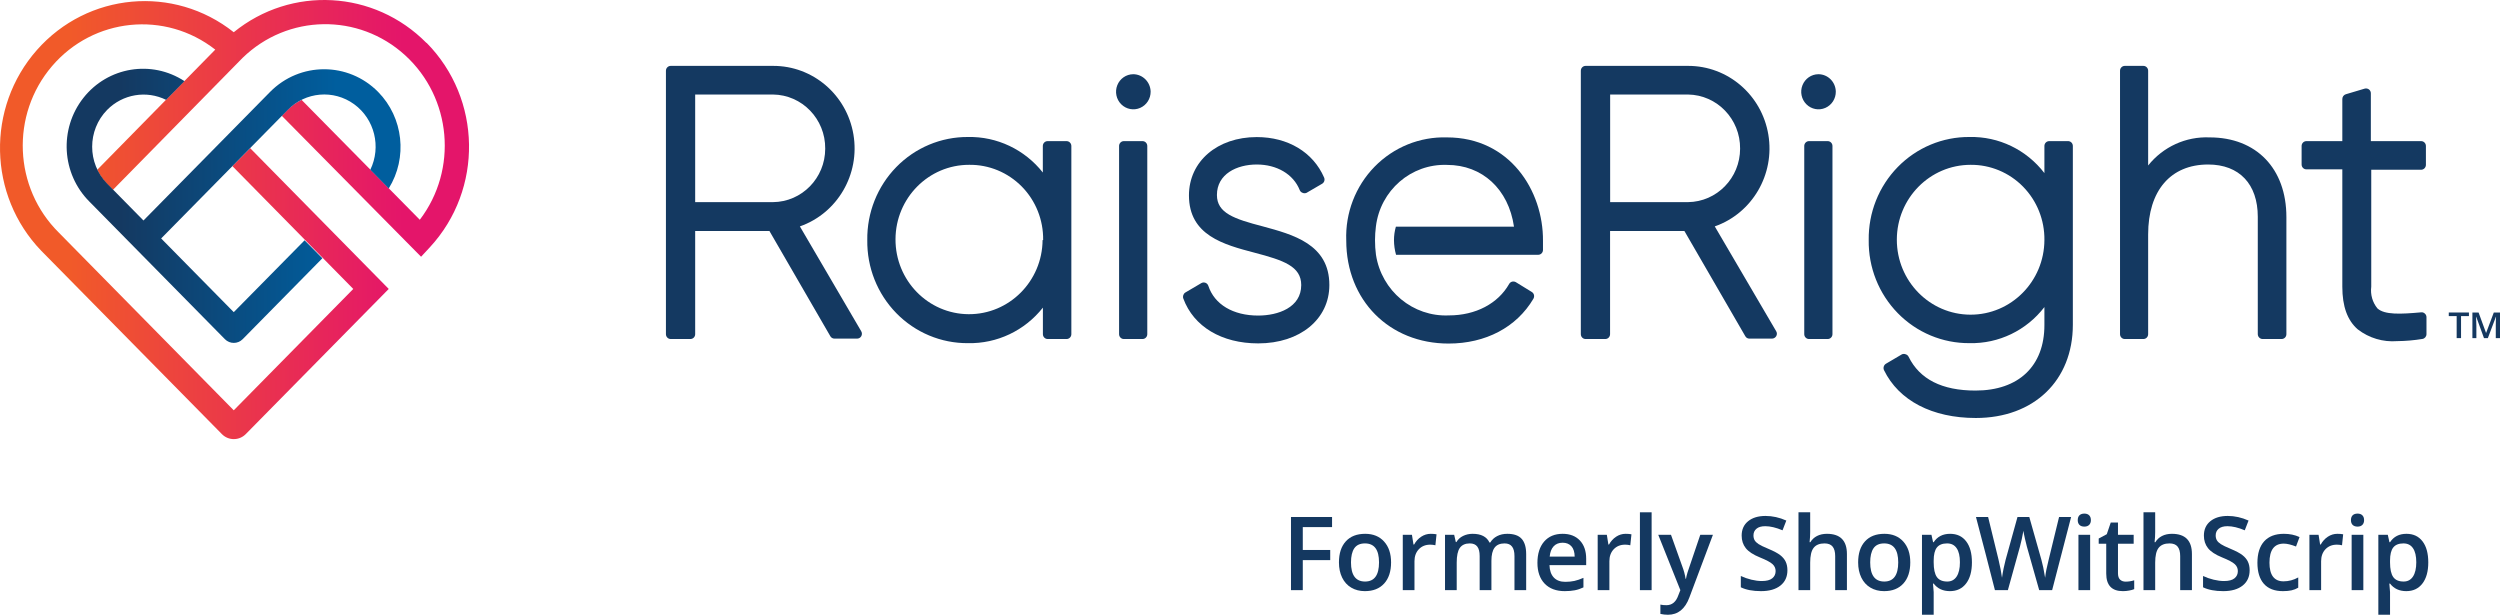 <svg width="244" height="60" viewBox="0 0 244 60" fill="none" xmlns="http://www.w3.org/2000/svg">
<path d="M78.068 22.097C81.736 20.809 83.948 17.016 83.296 13.131C82.644 9.247 79.32 6.411 75.44 6.43H65.462C65.204 6.43 64.995 6.642 64.995 6.903V32.615C64.995 32.877 65.204 33.089 65.462 33.089H67.375C67.5 33.091 67.621 33.042 67.71 32.953C67.799 32.864 67.85 32.742 67.849 32.615V22.547H75.097L81.039 32.812C81.122 32.959 81.276 33.049 81.443 33.049H83.652C83.821 33.051 83.978 32.96 84.062 32.811C84.146 32.661 84.144 32.478 84.056 32.331L78.068 22.097ZM80.541 14.508C80.541 17.375 78.263 19.706 75.44 19.728H67.849V9.225H75.44C78.284 9.255 80.567 11.619 80.541 14.508Z" fill="#143961"/>
<path d="M104.089 13.774H102.246C102.122 13.774 102.004 13.823 101.916 13.912C101.829 14.001 101.78 14.122 101.78 14.247V16.837C100.005 14.592 97.304 13.311 94.469 13.371C91.845 13.356 89.325 14.414 87.477 16.306C85.63 18.199 84.61 20.767 84.647 23.431C84.608 26.098 85.628 28.668 87.478 30.561C89.328 32.455 91.851 33.511 94.477 33.492C97.312 33.551 100.013 32.27 101.787 30.025V32.615C101.787 32.877 101.996 33.089 102.254 33.089H104.089C104.214 33.091 104.335 33.042 104.424 32.953C104.514 32.864 104.564 32.742 104.564 32.615V14.247C104.564 14.12 104.514 13.999 104.424 13.91C104.335 13.82 104.214 13.771 104.089 13.774ZM101.756 23.431C101.726 27.451 98.496 30.688 94.537 30.665C90.578 30.641 87.385 27.367 87.401 23.347C87.416 19.327 90.635 16.079 94.594 16.087C96.518 16.061 98.371 16.828 99.731 18.211C101.09 19.594 101.84 21.477 101.811 23.431H101.756Z" fill="#143961"/>
<path d="M111.508 13.773H109.689C109.431 13.773 109.222 13.986 109.222 14.247V32.615C109.222 32.877 109.431 33.089 109.689 33.089H111.508C111.766 33.089 111.975 32.877 111.975 32.615V14.247C111.975 13.986 111.766 13.773 111.508 13.773Z" fill="#143961"/>
<path d="M123.259 22.097C120.467 21.37 118.772 20.802 118.772 19.033C118.772 16.98 120.716 16.056 122.66 16.056C124.604 16.056 126.23 16.987 126.852 18.551C126.901 18.678 127.004 18.777 127.132 18.82C127.256 18.875 127.397 18.875 127.521 18.82L129.037 17.935C129.247 17.814 129.331 17.55 129.232 17.327C128.158 14.847 125.693 13.379 122.66 13.379C118.818 13.379 116.042 15.748 116.042 19.072C116.042 22.973 119.441 23.873 122.442 24.663C125.273 25.405 127 25.99 127 27.822C127 30.017 124.737 30.799 122.8 30.799C120.35 30.799 118.531 29.717 117.932 27.893C117.886 27.757 117.782 27.649 117.65 27.599C117.518 27.549 117.37 27.561 117.248 27.632L115.692 28.548C115.497 28.669 115.412 28.914 115.49 29.133C116.501 31.881 119.238 33.515 122.8 33.515C126.891 33.515 129.745 31.146 129.745 27.822C129.753 23.81 126.144 22.886 123.259 22.097Z" fill="#143961"/>
<path d="M167.361 22.097C171.026 20.81 173.238 17.022 172.59 13.139C171.943 9.257 168.626 6.419 164.748 6.43H154.755C154.497 6.43 154.289 6.642 154.289 6.904V32.615C154.289 32.877 154.497 33.089 154.755 33.089H156.676C156.934 33.089 157.143 32.877 157.143 32.615V22.547H164.398L170.34 32.812C170.421 32.962 170.577 33.053 170.744 33.049H172.945C173.113 33.048 173.269 32.958 173.357 32.812C173.447 32.665 173.447 32.478 173.357 32.331L167.361 22.097ZM169.834 14.508C169.835 17.369 167.566 19.697 164.748 19.728H157.15V9.225H164.748C167.587 9.264 169.86 11.626 169.834 14.508Z" fill="#143961"/>
<path d="M177.471 7.243C176.788 7.249 176.176 7.674 175.921 8.317C175.666 8.961 175.819 9.697 176.308 10.182C176.796 10.667 177.525 10.805 178.152 10.531C178.78 10.258 179.184 9.627 179.174 8.933C179.153 7.993 178.397 7.243 177.471 7.243Z" fill="#143961"/>
<path d="M178.381 13.773H176.561C176.304 13.773 176.095 13.986 176.095 14.247V32.615C176.095 32.877 176.304 33.089 176.561 33.089H178.381C178.639 33.089 178.848 32.877 178.848 32.615V14.247C178.848 13.986 178.639 13.773 178.381 13.773Z" fill="#143961"/>
<path d="M201.812 13.774H200C199.877 13.774 199.758 13.823 199.671 13.912C199.583 14.001 199.534 14.122 199.534 14.247V16.893C197.782 14.612 195.072 13.306 192.224 13.371C189.597 13.351 187.073 14.407 185.221 16.3C183.37 18.193 182.348 20.764 182.386 23.431C182.348 26.099 183.37 28.669 185.221 30.562C187.073 32.455 189.597 33.511 192.224 33.491C195.072 33.556 197.782 32.251 199.534 29.97V31.73C199.534 35.734 197.014 38.119 192.807 38.119C189.533 38.119 187.363 37.013 186.282 34.826C186.228 34.708 186.126 34.618 186.002 34.581C185.883 34.53 185.748 34.53 185.629 34.581L184.074 35.497C183.857 35.625 183.773 35.899 183.879 36.129C185.326 39.098 188.584 40.796 192.838 40.796C198.507 40.796 202.31 37.14 202.31 31.691V14.247C202.31 14.116 202.257 13.99 202.163 13.9C202.068 13.811 201.942 13.765 201.812 13.774ZM199.534 23.431C199.517 27.465 196.285 30.723 192.312 30.712C188.339 30.7 185.126 27.423 185.131 23.389C185.137 19.355 188.359 16.087 192.333 16.087C194.253 16.07 196.099 16.839 197.454 18.221C198.809 19.603 199.559 21.481 199.534 23.431Z" fill="#143961"/>
<path d="M215.663 13.41C213.348 13.308 211.121 14.324 209.659 16.151V6.903C209.659 6.778 209.61 6.657 209.523 6.568C209.435 6.48 209.316 6.43 209.193 6.43H207.381C207.123 6.43 206.914 6.642 206.914 6.903V32.615C206.914 32.877 207.123 33.089 207.381 33.089H209.193C209.316 33.089 209.435 33.039 209.523 32.95C209.61 32.861 209.659 32.741 209.659 32.615V22.886C209.659 18.606 211.852 16.056 215.515 16.056C218.556 16.056 220.36 17.967 220.36 21.157V32.615C220.364 32.878 220.576 33.089 220.835 33.089H222.678C222.803 33.091 222.923 33.042 223.013 32.953C223.102 32.864 223.152 32.742 223.152 32.615V21.189C223.152 16.443 220.212 13.41 215.663 13.41Z" fill="#143961"/>
<path d="M236.295 16.569C236.421 16.569 236.541 16.518 236.63 16.428C236.719 16.337 236.769 16.215 236.769 16.087V14.247C236.769 14.12 236.719 13.998 236.63 13.909C236.541 13.82 236.42 13.771 236.295 13.774H231.395V9.114C231.398 8.963 231.328 8.819 231.209 8.727C231.09 8.64 230.939 8.611 230.797 8.649L228.946 9.201C228.748 9.263 228.612 9.449 228.611 9.659V13.774H225.104C224.846 13.774 224.637 13.986 224.637 14.247V16.048C224.635 16.175 224.683 16.297 224.771 16.388C224.859 16.478 224.979 16.529 225.104 16.529H228.611V27.988C228.611 29.898 229.101 31.265 230.12 32.149C231.219 32.995 232.586 33.403 233.962 33.294C234.788 33.286 235.612 33.215 236.427 33.081C236.654 33.046 236.822 32.848 236.824 32.615V30.957C236.825 30.823 236.768 30.696 236.668 30.609C236.574 30.514 236.442 30.467 236.31 30.483C234.312 30.664 232.733 30.743 232.033 30.096C231.554 29.508 231.337 28.744 231.434 27.988V16.569H236.295Z" fill="#143961"/>
<path d="M141.231 13.41C138.586 13.327 136.025 14.363 134.16 16.27C132.295 18.177 131.293 20.785 131.394 23.471C131.394 29.298 135.593 33.531 141.379 33.531C144.987 33.531 148.013 31.951 149.661 29.156C149.726 29.044 149.745 28.911 149.716 28.785C149.684 28.662 149.606 28.557 149.498 28.493L147.943 27.537C147.831 27.475 147.7 27.458 147.577 27.49C147.455 27.523 147.351 27.606 147.289 27.719C146.208 29.622 144.031 30.783 141.418 30.783C137.906 30.942 134.838 28.395 134.294 24.868C134.231 24.395 134.2 23.917 134.201 23.439C134.202 22.998 134.23 22.557 134.287 22.12C134.709 18.582 137.731 15.962 141.239 16.095C144.669 16.095 147.235 18.464 147.764 22.12H136.239C136.115 22.548 136.052 22.992 136.052 23.439C136.055 23.922 136.123 24.403 136.254 24.868H150.128C150.386 24.868 150.595 24.656 150.595 24.394C150.595 24.26 150.595 24.118 150.595 23.984C150.595 23.849 150.595 23.668 150.595 23.51C150.633 18.59 147.336 13.41 141.231 13.41Z" fill="#143961"/>
<path d="M110.598 7.243C109.915 7.249 109.303 7.674 109.048 8.317C108.794 8.961 108.946 9.697 109.435 10.182C109.923 10.667 110.652 10.805 111.28 10.531C111.908 10.258 112.311 9.627 112.302 8.933C112.276 7.995 111.522 7.247 110.598 7.243Z" fill="#143961"/>
<path d="M41.618 4.187C36.525 -0.969 28.43 -1.418 22.814 3.145C16.957 -1.499 8.557 -0.739 3.6 4.883C-1.356 10.505 -1.174 19.066 4.018 24.466L21.655 42.367C21.964 42.683 22.384 42.859 22.822 42.857C23.259 42.857 23.678 42.681 23.988 42.367L37.94 28.201L24.416 14.461L22.682 16.214L34.479 28.201L22.814 40.046L5.744 22.705C1.317 18.324 1.024 11.198 5.075 6.458C9.126 1.718 16.116 1.009 21.01 4.843L9.492 16.569C9.735 17.081 10.061 17.549 10.457 17.951L11.024 18.527L23.669 5.656C28.077 1.364 35 1.25 39.542 5.396C44.084 9.541 44.708 16.543 40.973 21.449L29.432 9.746C28.926 9.995 28.464 10.325 28.063 10.726L27.503 11.302L41.097 25.058L41.961 24.126C47.172 18.482 47.031 9.657 41.642 4.187H41.618Z" fill="url(#paint0_linear_4468_650)"/>
<path d="M36.906 8.972C33.992 6.02 29.274 6.02 26.36 8.972L14.003 21.52L10.457 17.919C8.508 15.929 8.508 12.715 10.457 10.725C11.974 9.187 14.284 8.794 16.212 9.746L18.008 7.922C14.795 5.816 10.534 6.519 8.143 9.549C5.752 12.58 6.006 16.955 8.73 19.68L21.951 33.104C22.43 33.589 23.206 33.589 23.685 33.104L31.462 25.208L29.728 23.455L22.814 30.467L15.729 23.273L28.087 10.725C29.819 8.954 32.56 8.719 34.561 10.17C36.561 11.621 37.231 14.33 36.143 16.569L37.94 18.393C39.803 15.393 39.374 11.482 36.906 8.972Z" fill="url(#paint1_linear_4468_650)"/>
<path d="M240.198 33H239.77V30.851H239V30.5H240.967V30.851H240.198V33Z" fill="#143860"/>
<path d="M242.437 33L241.678 30.912H241.664C241.684 31.222 241.694 31.513 241.694 31.784V33H241.306V30.5H241.909L242.636 32.489H242.647L243.395 30.5H244V33H243.588V31.764C243.588 31.639 243.591 31.477 243.597 31.278C243.604 31.078 243.61 30.958 243.615 30.916H243.601L242.815 33H242.437Z" fill="#143860"/>
<path d="M127.152 57.598H126V50.459H130.009V51.445H127.152V53.677H129.829V54.668H127.152V57.598Z" fill="#143860"/>
<path d="M135.769 54.888C135.769 55.77 135.543 56.458 135.093 56.953C134.643 57.448 134.016 57.695 133.212 57.695C132.71 57.695 132.266 57.581 131.881 57.353C131.495 57.126 131.199 56.798 130.992 56.372C130.784 55.946 130.681 55.451 130.681 54.888C130.681 54.012 130.904 53.328 131.351 52.837C131.798 52.345 132.428 52.1 133.242 52.1C134.019 52.1 134.635 52.352 135.088 52.856C135.542 53.358 135.769 54.035 135.769 54.888ZM131.857 54.888C131.857 56.134 132.315 56.758 133.232 56.758C134.139 56.758 134.593 56.134 134.593 54.888C134.593 53.654 134.136 53.037 133.222 53.037C132.743 53.037 132.394 53.197 132.177 53.516C131.964 53.835 131.857 54.292 131.857 54.888Z" fill="#143860"/>
<path d="M139.638 52.1C139.868 52.1 140.057 52.116 140.206 52.148L140.094 53.218C139.932 53.179 139.764 53.159 139.589 53.159C139.132 53.159 138.761 53.309 138.476 53.608C138.194 53.908 138.053 54.297 138.053 54.775V57.598H136.911V52.197H137.806L137.956 53.149H138.015C138.193 52.827 138.424 52.572 138.709 52.383C138.998 52.194 139.307 52.1 139.638 52.1Z" fill="#143860"/>
<path d="M145.562 57.598H144.415V54.268C144.415 53.854 144.338 53.547 144.182 53.345C144.027 53.14 143.784 53.037 143.453 53.037C143.013 53.037 142.689 53.182 142.481 53.472C142.277 53.758 142.175 54.237 142.175 54.907V57.598H141.033V52.197H141.927L142.088 52.905H142.146C142.295 52.648 142.51 52.45 142.792 52.31C143.077 52.17 143.39 52.1 143.73 52.1C144.556 52.1 145.104 52.383 145.373 52.949H145.45C145.609 52.682 145.833 52.474 146.121 52.324C146.409 52.175 146.74 52.1 147.112 52.1C147.754 52.1 148.22 52.262 148.512 52.588C148.807 52.913 148.954 53.41 148.954 54.077V57.598H147.812V54.268C147.812 53.854 147.733 53.547 147.574 53.345C147.419 53.14 147.176 53.037 146.845 53.037C146.401 53.037 146.076 53.177 145.868 53.457C145.664 53.734 145.562 54.16 145.562 54.736V57.598Z" fill="#143860"/>
<path d="M152.721 57.695C151.885 57.695 151.231 57.451 150.758 56.963C150.288 56.471 150.053 55.796 150.053 54.937C150.053 54.054 150.272 53.361 150.709 52.856C151.147 52.352 151.748 52.1 152.512 52.1C153.222 52.1 153.782 52.316 154.194 52.749C154.605 53.182 154.811 53.778 154.811 54.536V55.156H151.229C151.246 55.68 151.386 56.084 151.652 56.367C151.918 56.647 152.292 56.787 152.775 56.787C153.092 56.787 153.387 56.758 153.659 56.699C153.935 56.637 154.229 56.536 154.544 56.397V57.329C154.265 57.463 153.983 57.557 153.698 57.612C153.413 57.668 153.087 57.695 152.721 57.695ZM152.512 52.969C152.149 52.969 151.858 53.084 151.638 53.315C151.42 53.547 151.291 53.883 151.249 54.326H153.688C153.682 53.88 153.575 53.543 153.368 53.315C153.16 53.084 152.875 52.969 152.512 52.969Z" fill="#143860"/>
<path d="M158.66 52.1C158.89 52.1 159.08 52.116 159.229 52.148L159.117 53.218C158.955 53.179 158.787 53.159 158.612 53.159C158.155 53.159 157.784 53.309 157.499 53.608C157.217 53.908 157.076 54.297 157.076 54.775V57.598H155.934V52.197H156.828L156.979 53.149H157.037C157.216 52.827 157.447 52.572 157.732 52.383C158.021 52.194 158.33 52.1 158.66 52.1Z" fill="#143860"/>
<path d="M161.198 57.598H160.056V50H161.198V57.598Z" fill="#143860"/>
<path d="M161.845 52.197H163.089L164.183 55.259C164.348 55.695 164.458 56.105 164.513 56.489H164.552C164.581 56.31 164.634 56.094 164.712 55.84C164.79 55.583 165.201 54.368 165.947 52.197H167.181L164.882 58.315C164.464 59.438 163.768 60 162.793 60C162.54 60 162.294 59.972 162.054 59.917V59.009C162.226 59.048 162.422 59.067 162.642 59.067C163.193 59.067 163.58 58.747 163.803 58.105L164.003 57.598L161.845 52.197Z" fill="#143860"/>
<path d="M174.452 55.659C174.452 56.294 174.224 56.792 173.767 57.153C173.31 57.515 172.68 57.695 171.877 57.695C171.073 57.695 170.416 57.57 169.904 57.319V56.216C170.228 56.369 170.571 56.489 170.934 56.577C171.3 56.665 171.64 56.709 171.955 56.709C172.415 56.709 172.753 56.621 172.97 56.445C173.191 56.27 173.301 56.033 173.301 55.737C173.301 55.47 173.2 55.244 172.999 55.059C172.799 54.873 172.384 54.653 171.755 54.399C171.107 54.136 170.651 53.835 170.385 53.496C170.119 53.158 169.986 52.751 169.986 52.275C169.986 51.68 170.197 51.211 170.618 50.869C171.039 50.527 171.605 50.356 172.314 50.356C172.995 50.356 173.672 50.506 174.345 50.806L173.976 51.758C173.344 51.491 172.781 51.357 172.285 51.357C171.909 51.357 171.624 51.44 171.43 51.606C171.235 51.769 171.138 51.986 171.138 52.256C171.138 52.441 171.177 52.601 171.255 52.734C171.333 52.865 171.461 52.988 171.639 53.105C171.817 53.223 172.138 53.377 172.601 53.569C173.122 53.787 173.505 53.991 173.748 54.18C173.991 54.368 174.169 54.582 174.282 54.819C174.396 55.057 174.452 55.337 174.452 55.659Z" fill="#143860"/>
<path d="M180.26 57.598H179.114V54.277C179.114 53.861 179.029 53.55 178.861 53.345C178.696 53.14 178.432 53.037 178.069 53.037C177.589 53.037 177.236 53.182 177.009 53.472C176.786 53.758 176.674 54.24 176.674 54.917V57.598H175.532V50H176.674V51.929C176.674 52.238 176.655 52.568 176.616 52.92H176.689C176.844 52.66 177.06 52.458 177.335 52.315C177.614 52.171 177.938 52.1 178.307 52.1C179.609 52.1 180.26 52.759 180.26 54.077V57.598Z" fill="#143860"/>
<path d="M186.443 54.888C186.443 55.77 186.217 56.458 185.767 56.953C185.317 57.448 184.69 57.695 183.886 57.695C183.384 57.695 182.94 57.581 182.555 57.353C182.169 57.126 181.873 56.798 181.666 56.372C181.458 55.946 181.355 55.451 181.355 54.888C181.355 54.012 181.578 53.328 182.025 52.837C182.472 52.345 183.102 52.1 183.916 52.1C184.693 52.1 185.309 52.352 185.762 52.856C186.216 53.358 186.443 54.035 186.443 54.888ZM182.531 54.888C182.531 56.134 182.989 56.758 183.906 56.758C184.813 56.758 185.267 56.134 185.267 54.888C185.267 53.654 184.81 53.037 183.896 53.037C183.417 53.037 183.068 53.197 182.851 53.516C182.638 53.835 182.531 54.292 182.531 54.888Z" fill="#143860"/>
<path d="M190.312 57.695C189.631 57.695 189.103 57.45 188.727 56.958H188.659C188.705 57.414 188.727 57.69 188.727 57.788V60H187.585V52.197H188.509C188.535 52.298 188.588 52.539 188.669 52.92H188.727C189.084 52.373 189.618 52.1 190.331 52.1C191.002 52.1 191.523 52.344 191.896 52.832C192.272 53.32 192.46 54.005 192.46 54.888C192.46 55.77 192.268 56.458 191.886 56.953C191.507 57.448 190.982 57.695 190.312 57.695ZM190.035 53.037C189.581 53.037 189.249 53.171 189.038 53.438C188.831 53.704 188.727 54.131 188.727 54.717V54.888C188.727 55.545 188.831 56.022 189.038 56.318C189.246 56.611 189.584 56.758 190.054 56.758C190.449 56.758 190.754 56.595 190.968 56.27C191.182 55.944 191.288 55.48 191.288 54.878C191.288 54.273 191.182 53.815 190.968 53.506C190.757 53.193 190.446 53.037 190.035 53.037Z" fill="#143860"/>
<path d="M200.289 57.598H199.026L197.821 53.34C197.769 53.154 197.704 52.887 197.626 52.539C197.548 52.188 197.501 51.943 197.485 51.807C197.453 52.015 197.399 52.285 197.325 52.617C197.254 52.949 197.194 53.197 197.145 53.359L195.969 57.598H194.705L193.787 54.023L192.854 50.459H194.04L195.055 54.619C195.214 55.286 195.328 55.876 195.396 56.387C195.431 56.11 195.485 55.801 195.556 55.459C195.627 55.117 195.692 54.84 195.75 54.629L196.907 50.459H198.059L199.244 54.648C199.358 55.036 199.478 55.615 199.604 56.387C199.653 55.921 199.769 55.329 199.954 54.609L200.965 50.459H202.141L200.289 57.598Z" fill="#143860"/>
<path d="M203.998 57.598H202.856V52.197H203.998V57.598ZM202.788 50.767C202.788 50.562 202.843 50.404 202.953 50.293C203.066 50.182 203.227 50.127 203.434 50.127C203.635 50.127 203.79 50.182 203.901 50.293C204.014 50.404 204.071 50.562 204.071 50.767C204.071 50.962 204.014 51.117 203.901 51.23C203.79 51.341 203.635 51.397 203.434 51.397C203.227 51.397 203.066 51.341 202.953 51.23C202.843 51.117 202.788 50.962 202.788 50.767Z" fill="#143860"/>
<path d="M207.464 56.768C207.742 56.768 208.021 56.724 208.299 56.636V57.5C208.173 57.555 208.009 57.601 207.809 57.637C207.611 57.676 207.405 57.695 207.191 57.695C206.109 57.695 205.568 57.122 205.568 55.977V53.066H204.834V52.559L205.622 52.139L206.01 50.996H206.715V52.197H208.246V53.066H206.715V55.957C206.715 56.234 206.783 56.439 206.919 56.572C207.059 56.703 207.24 56.768 207.464 56.768Z" fill="#143860"/>
<path d="M213.932 57.598H212.786V54.277C212.786 53.861 212.701 53.55 212.533 53.345C212.368 53.14 212.104 53.037 211.741 53.037C211.261 53.037 210.908 53.182 210.681 53.472C210.458 53.758 210.346 54.24 210.346 54.917V57.598H209.204V50H210.346V51.929C210.346 52.238 210.327 52.568 210.288 52.92H210.361C210.516 52.66 210.732 52.458 211.007 52.315C211.286 52.171 211.61 52.1 211.979 52.1C213.281 52.1 213.932 52.759 213.932 54.077V57.598Z" fill="#143860"/>
<path d="M219.565 55.659C219.565 56.294 219.337 56.792 218.88 57.153C218.423 57.515 217.793 57.695 216.99 57.695C216.186 57.695 215.529 57.57 215.017 57.319V56.216C215.341 56.369 215.684 56.489 216.047 56.577C216.413 56.665 216.753 56.709 217.068 56.709C217.528 56.709 217.866 56.621 218.083 56.445C218.304 56.27 218.414 56.033 218.414 55.737C218.414 55.47 218.313 55.244 218.112 55.059C217.912 54.873 217.497 54.653 216.868 54.399C216.22 54.136 215.764 53.835 215.498 53.496C215.232 53.158 215.1 52.751 215.1 52.275C215.1 51.68 215.31 51.211 215.731 50.869C216.152 50.527 216.718 50.356 217.427 50.356C218.108 50.356 218.785 50.506 219.459 50.806L219.089 51.758C218.458 51.491 217.894 51.357 217.398 51.357C217.022 51.357 216.737 51.44 216.543 51.606C216.348 51.769 216.251 51.986 216.251 52.256C216.251 52.441 216.29 52.601 216.368 52.734C216.446 52.865 216.574 52.988 216.752 53.105C216.93 53.223 217.251 53.377 217.714 53.569C218.236 53.787 218.618 53.991 218.861 54.18C219.104 54.368 219.282 54.582 219.395 54.819C219.509 55.057 219.565 55.337 219.565 55.659Z" fill="#143860"/>
<path d="M222.812 57.695C221.999 57.695 221.381 57.458 220.956 56.982C220.535 56.504 220.324 55.819 220.324 54.927C220.324 54.019 220.545 53.32 220.985 52.832C221.429 52.344 222.069 52.1 222.905 52.1C223.472 52.1 223.982 52.205 224.436 52.417L224.091 53.34C223.608 53.151 223.209 53.057 222.895 53.057C221.965 53.057 221.5 53.677 221.5 54.917C221.5 55.523 221.615 55.978 221.845 56.284C222.079 56.587 222.419 56.738 222.866 56.738C223.375 56.738 223.856 56.611 224.309 56.357V57.358C224.105 57.479 223.886 57.565 223.653 57.617C223.423 57.669 223.143 57.695 222.812 57.695Z" fill="#143860"/>
<path d="M228.125 52.1C228.355 52.1 228.544 52.116 228.693 52.148L228.582 53.218C228.42 53.179 228.251 53.159 228.076 53.159C227.619 53.159 227.248 53.309 226.963 53.608C226.682 53.908 226.541 54.297 226.541 54.775V57.598H225.399V52.197H226.293L226.443 53.149H226.502C226.68 52.827 226.912 52.572 227.197 52.383C227.485 52.194 227.794 52.1 228.125 52.1Z" fill="#143860"/>
<path d="M230.662 57.598H229.52V52.197H230.662V57.598ZM229.452 50.767C229.452 50.562 229.507 50.404 229.617 50.293C229.731 50.182 229.891 50.127 230.099 50.127C230.299 50.127 230.455 50.182 230.565 50.293C230.678 50.404 230.735 50.562 230.735 50.767C230.735 50.962 230.678 51.117 230.565 51.23C230.455 51.341 230.299 51.397 230.099 51.397C229.891 51.397 229.731 51.341 229.617 51.23C229.507 51.117 229.452 50.962 229.452 50.767Z" fill="#143860"/>
<path d="M234.852 57.695C234.172 57.695 233.644 57.45 233.268 56.958H233.2C233.245 57.414 233.268 57.69 233.268 57.788V60H232.126V52.197H233.049C233.075 52.298 233.129 52.539 233.21 52.92H233.268C233.624 52.373 234.159 52.1 234.871 52.1C235.542 52.1 236.064 52.344 236.436 52.832C236.812 53.32 237 54.005 237 54.888C237 55.77 236.809 56.458 236.427 56.953C236.048 57.448 235.523 57.695 234.852 57.695ZM234.575 53.037C234.121 53.037 233.789 53.171 233.579 53.438C233.371 53.704 233.268 54.131 233.268 54.717V54.888C233.268 55.545 233.371 56.022 233.579 56.318C233.786 56.611 234.125 56.758 234.594 56.758C234.99 56.758 235.294 56.595 235.508 56.27C235.722 55.944 235.829 55.48 235.829 54.878C235.829 54.273 235.722 53.815 235.508 53.506C235.298 53.193 234.987 53.037 234.575 53.037Z" fill="#143860"/>
<defs>
<linearGradient id="paint0_linear_4468_650" x1="-0.12" y1="21.426" x2="45.756" y2="21.426" gradientUnits="userSpaceOnUse">
<stop offset="0.15" stop-color="#F15A29"/>
<stop offset="0.86" stop-color="#E4156A"/>
</linearGradient>
<linearGradient id="paint1_linear_4468_650" x1="6.545" y1="20.114" x2="39.083" y2="20.114" gradientUnits="userSpaceOnUse">
<stop offset="0.16" stop-color="#143961"/>
<stop offset="0.81" stop-color="#005E9E"/>
</linearGradient>
</defs>
</svg>
